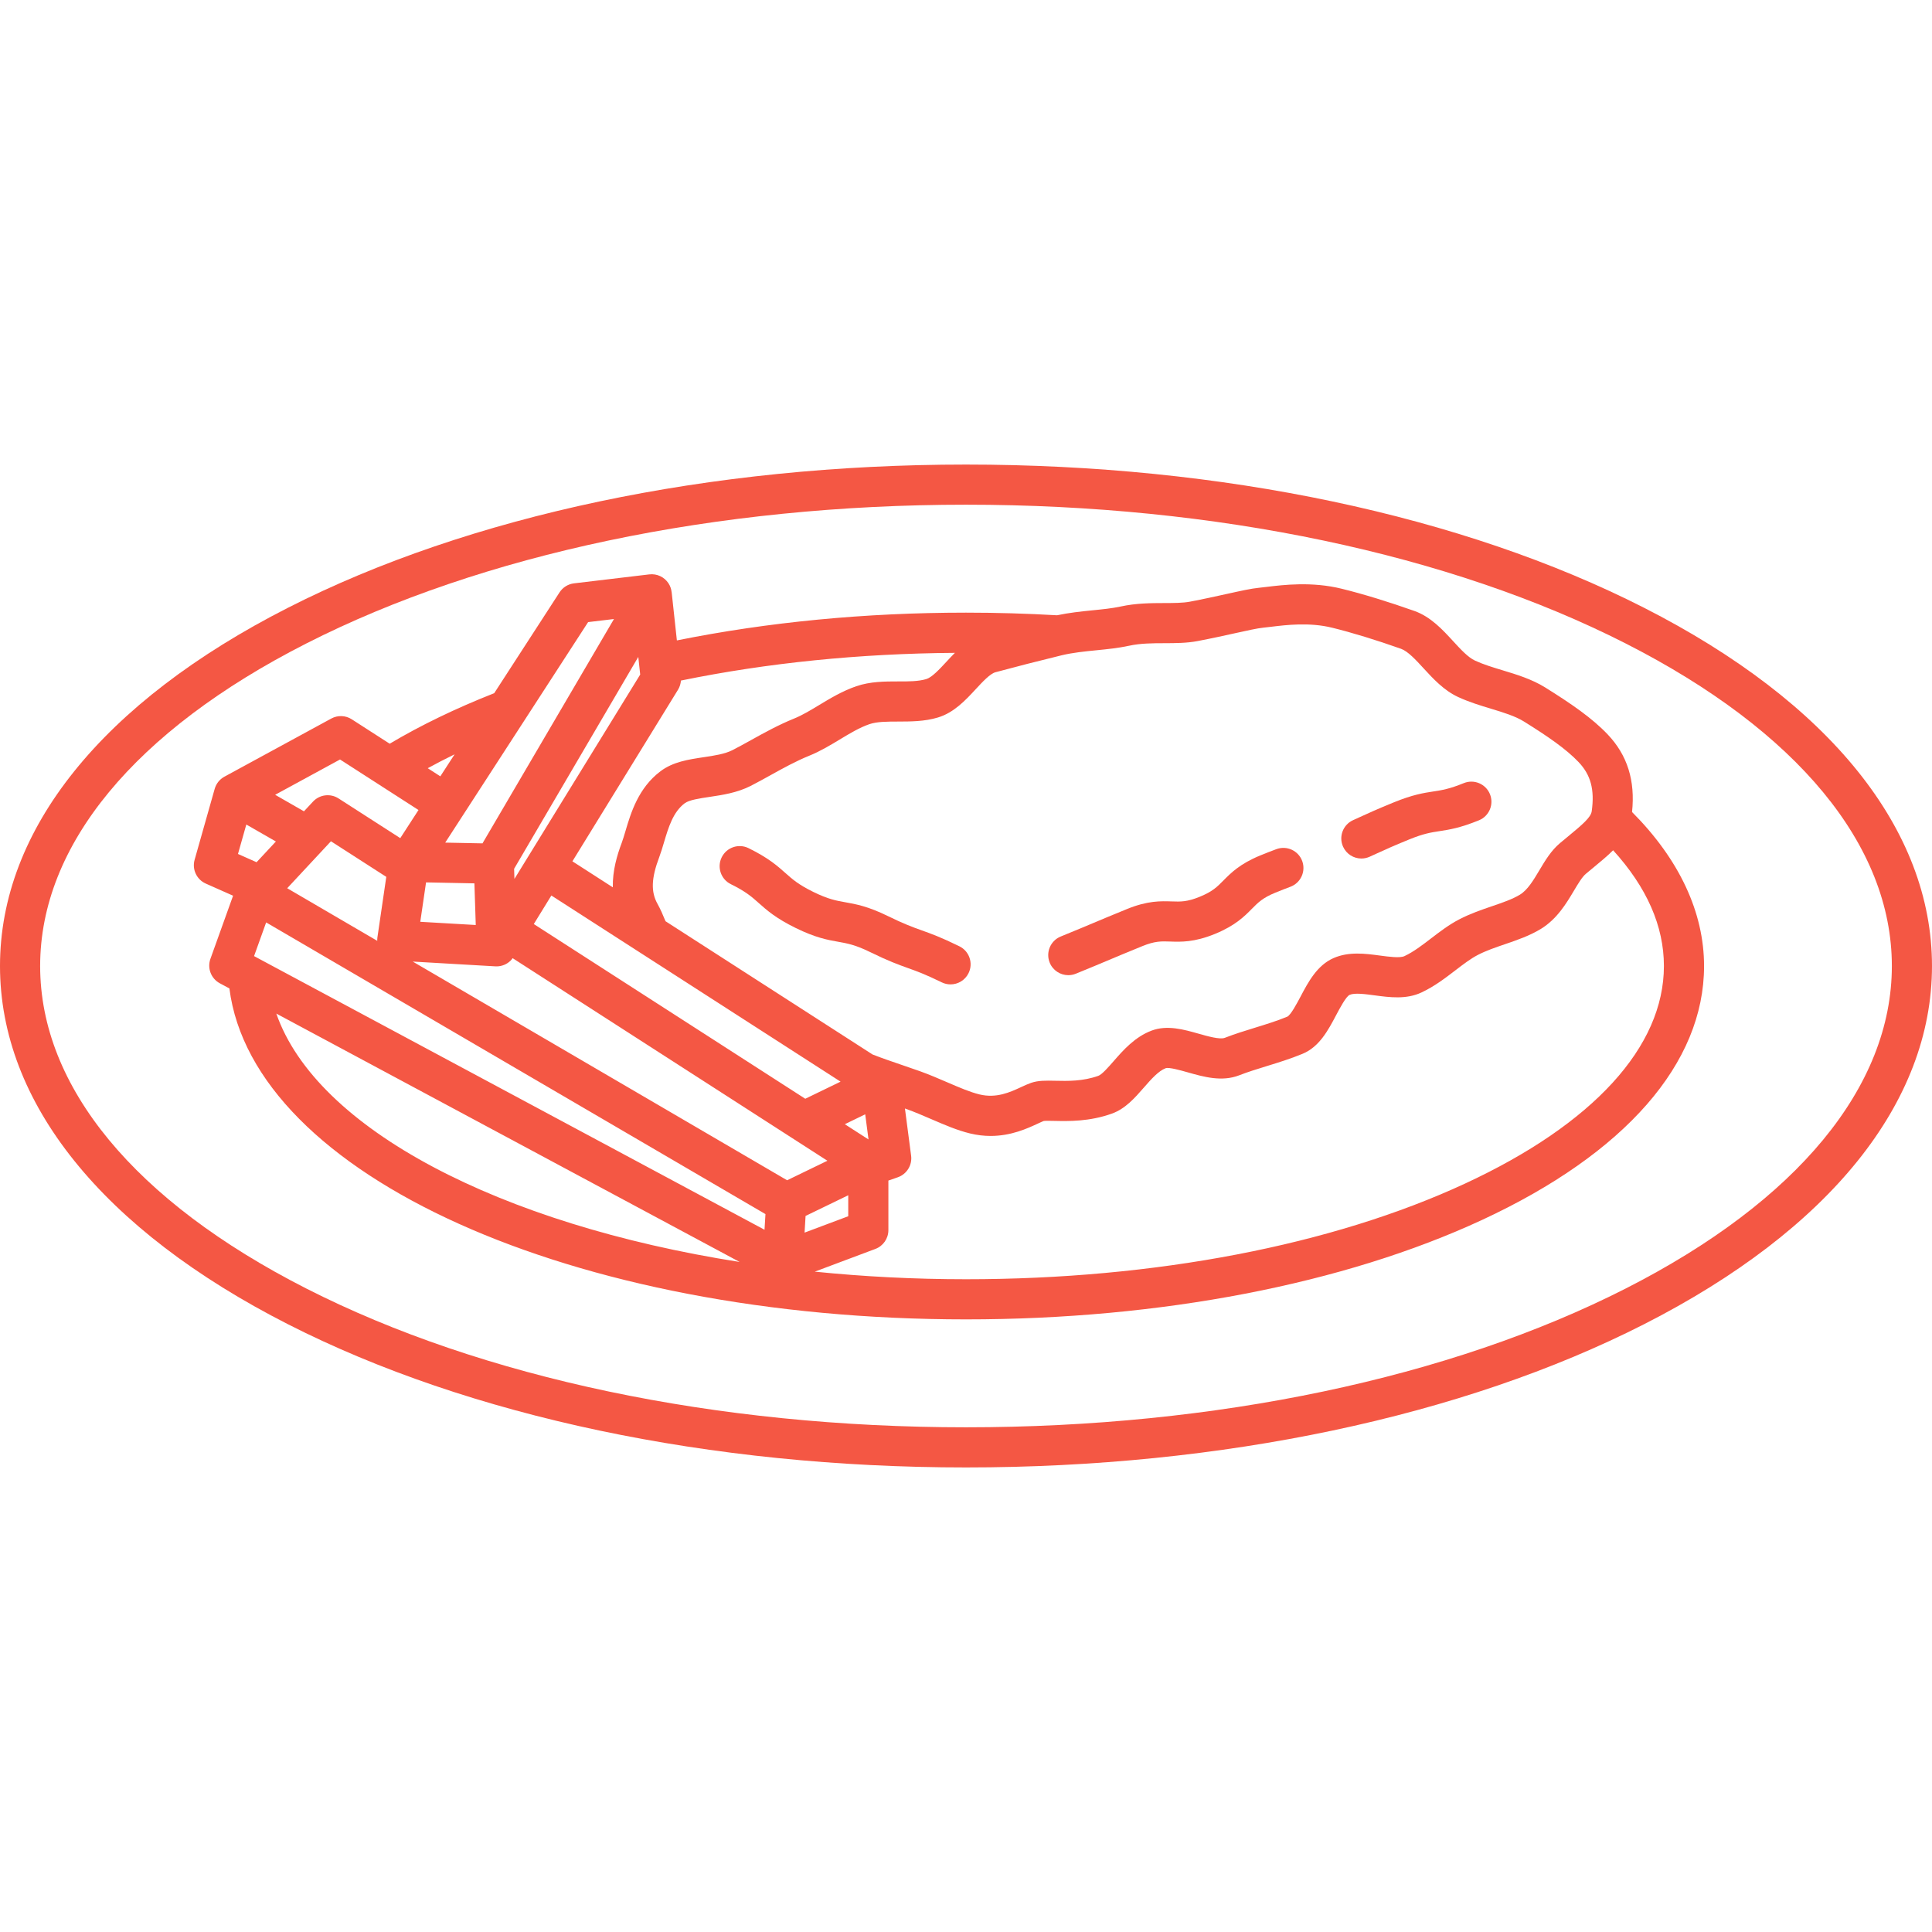 <?xml version="1.0"?>
<svg xmlns="http://www.w3.org/2000/svg" xmlns:xlink="http://www.w3.org/1999/xlink" version="1.1" id="Capa_1" x="0px" y="0px" viewBox="0 0 481.237 481.237" style="enable-background:new 0 0 481.237 481.237;" xml:space="preserve" width="512px" height="512px"><g><g>
	<path d="M409.494,151.378c-45.191-22.998-105.166-35.663-168.875-35.663c-63.709,0-123.684,12.665-168.875,35.663   C25.479,174.921,0,206.614,0,240.619c0,34.004,25.479,65.697,71.743,89.24c45.192,22.998,105.166,35.663,168.875,35.663   c63.709,0,123.684-12.665,168.875-35.663c46.264-23.543,71.743-55.236,71.743-89.24   C481.237,206.614,455.758,174.921,409.494,151.378z M404.958,320.947c-43.813,22.296-102.177,34.575-164.339,34.575   c-62.163,0-120.527-12.279-164.34-34.575C33.538,299.197,10,270.67,10,240.619s23.538-58.579,66.279-80.329   c43.813-22.296,102.177-34.575,164.34-34.575c62.163,0,120.526,12.279,164.339,34.575c42.741,21.75,66.279,50.278,66.279,80.329   S447.699,299.197,404.958,320.947z" data-original="#000000" class="active-path" data-old_color="#000000" fill="#F45744"/>
	<path d="M406.523,202.262c0.824-7.828-1.162-14.162-6.068-19.325c-3.857-4.057-9.005-7.605-15.557-11.694   c-3.347-2.076-7.044-3.197-10.62-4.281c-2.457-0.745-4.778-1.448-6.877-2.418c-1.737-0.804-3.541-2.769-5.451-4.848   c-2.606-2.839-5.561-6.056-9.617-7.506c-6.46-2.292-12.899-4.261-18.122-5.541c-7.421-1.836-14.559-0.968-18.825-0.448   c-0.664,0.08-1.265,0.154-1.781,0.205c-1.941,0.189-4.505,0.757-8.054,1.542c-2.679,0.593-5.716,1.265-9.156,1.921   c-1.757,0.331-3.998,0.337-6.369,0.343c-3.298,0.009-7.038,0.019-10.906,0.865c-2.119,0.46-4.507,0.697-7.036,0.949   c-2.845,0.282-5.781,0.596-8.792,1.231c-7.451-0.433-15.072-0.655-22.671-0.655c-25.054,0-49.262,2.331-72.017,6.918l-1.301-12.021   l-0.011,0.001c-0.083-0.771-0.335-1.527-0.776-2.201c-1.04-1.588-2.887-2.449-4.775-2.227l-18.761,2.234   c-1.476,0.176-2.796,0.999-3.604,2.246l-16.274,25.113c-9.563,3.766-18.301,7.987-26.034,12.585l-9.45-6.084   c-1.536-0.987-3.489-1.06-5.094-0.188l-26.624,14.483c-1.198,0.652-2.059,1.754-2.421,3.031h-0.001l-5,17.667   c-0.678,2.394,0.508,4.922,2.782,5.931l6.8,3.02l-5.643,15.722c-0.837,2.332,0.16,4.926,2.344,6.096l2.381,1.276   c5.915,46.452,85.396,82.438,183.481,82.438c48.481,0,94.14-8.801,128.564-24.781c35.645-16.547,55.276-39.006,55.276-63.239   C424.461,227.253,418.264,214.04,406.523,202.262z M273.074,161.977c2.698-0.269,5.488-0.546,8.176-1.13   c2.833-0.62,5.868-0.628,8.803-0.636c2.72-0.007,5.533-0.015,8.205-0.519c3.595-0.685,6.844-1.403,9.454-1.981   c2.965-0.655,5.525-1.222,6.876-1.354c0.589-0.059,1.262-0.141,2.005-0.23c3.814-0.463,9.58-1.166,15.228,0.231   c4.917,1.205,11.014,3.072,17.158,5.251c1.717,0.614,3.694,2.767,5.606,4.849c2.375,2.586,5.066,5.518,8.621,7.162   c2.73,1.262,5.497,2.1,8.171,2.911c3.094,0.938,6.017,1.824,8.238,3.202c5.895,3.678,10.462,6.802,13.592,10.093   c3.04,3.199,4.019,6.863,3.273,12.238c-0.216,1.535-2.229,3.259-6.069,6.426c-0.579,0.477-1.184,0.977-1.812,1.501   c-2.223,1.854-3.712,4.354-5.152,6.771c-1.507,2.529-2.93,4.918-4.86,6.096c-1.86,1.13-4.32,1.972-6.924,2.861   c-2.672,0.914-5.435,1.859-8.189,3.287c-2.571,1.338-4.838,3.075-7.031,4.755c-2.247,1.721-4.368,3.346-6.609,4.396   c-1.125,0.531-3.872,0.161-6.079-0.135c-3.637-0.487-7.76-1.041-11.564,0.617c-4.114,1.796-6.303,5.937-8.235,9.59   c-0.855,1.618-2.448,4.63-3.324,5.021c-2.56,1.058-5.348,1.916-8.044,2.746c-2.483,0.765-5.05,1.556-7.517,2.52   c-1.206,0.468-4.256-0.395-6.484-1.027c-3.686-1.047-7.862-2.234-11.732-0.777c-4.184,1.57-7.107,4.918-9.457,7.607   c-1.295,1.483-2.908,3.329-3.815,3.657c-3.852,1.381-7.637,1.301-10.677,1.23c-2.392-0.05-4.281-0.094-6.079,0.523   c-0.817,0.285-1.637,0.665-2.506,1.067c-2.727,1.262-6.119,2.832-10.331,1.815c-2.358-0.571-5.096-1.753-7.995-3.003   c-2.19-0.945-4.455-1.922-6.884-2.794c-1.444-0.519-2.935-1.025-4.451-1.54c-2.41-0.819-4.894-1.672-7.315-2.613l-51.574-33.194   c-0.625-1.531-1.249-2.987-1.993-4.323c-1.679-3.009-1.554-6.384,0.433-11.65c0.431-1.144,0.788-2.346,1.167-3.618   c1.111-3.736,2.26-7.601,5.169-9.788c1.102-0.828,3.694-1.215,6.201-1.589c3.211-0.479,6.851-1.021,10.228-2.734   c1.666-0.851,3.338-1.778,4.955-2.675c3.093-1.716,6.292-3.49,9.673-4.861c2.701-1.091,5.159-2.574,7.537-4.009   c2.537-1.531,4.933-2.978,7.398-3.83c1.918-0.66,4.465-0.646,7.164-0.657c3.072-0.011,6.56,0.005,9.921-1.013   c4.006-1.206,6.884-4.313,9.423-7.056c1.673-1.807,3.57-3.854,4.909-4.216c5.047-1.363,10.579-2.779,16.439-4.208   C267.172,162.564,270.173,162.265,273.074,161.977z M61.355,205.38l7.362,4.224l-4.809,5.164l-4.628-2.056L61.355,205.38z    M159.466,168.026l-31.327,50.902l-0.082-2.518l30.933-52.782L159.466,168.026z M168.88,171.81   c0.428-0.696,0.673-1.482,0.727-2.289c21.551-4.416,44.486-6.735,68.248-6.902c-0.749,0.747-1.461,1.511-2.146,2.251   c-1.672,1.807-3.568,3.854-4.976,4.276c-1.948,0.591-4.406,0.602-7.026,0.587c-3.242,0.003-6.92-0.003-10.432,1.204   c-3.469,1.2-6.435,2.99-9.303,4.722c-2.136,1.288-4.153,2.506-6.121,3.301c-3.951,1.603-7.418,3.525-10.772,5.386   c-1.615,0.896-3.14,1.741-4.64,2.508c-1.919,0.974-4.587,1.371-7.167,1.756c-3.74,0.558-7.607,1.135-10.736,3.487   c-5.545,4.169-7.395,10.389-8.745,14.931c-0.326,1.097-0.634,2.133-0.938,2.94c-1.126,2.984-2.293,6.854-2.21,11.052l-10.063-6.477   L168.88,171.81z M196.061,293.99l-93.247-54.474l20.578,1.189c0.097,0.006,0.193,0.009,0.289,0.009c1.3,0,2.554-0.507,3.49-1.42   c0.197-0.191,0.36-0.408,0.521-0.626l78.403,50.459L196.061,293.99z M200.582,273.686l-67.618-43.517l4.375-7.109l72.037,46.365   L200.582,273.686z M118.169,220.033l0.336,10.374l-13.82-0.799l1.438-9.815L118.169,220.033z M94,233.56   c-0.039,0.263-0.036,0.525-0.032,0.788L71.54,221.247l10.894-11.697l13.785,8.865L94,233.56z M63.284,238.153l3.011-8.389   l124.371,72.655l-0.234,3.896L63.284,238.153z M200.658,302.874l10.63-5.151v5.226l-10.88,4.08L200.658,302.874z M216.335,283.824   l-5.902-3.798l5.082-2.463L216.335,283.824z M146.492,154.959l6.438-0.767l-32.748,55.879l-9.285-0.186L146.492,154.959z    M113.234,187.892l-3.552,5.48l-3.138-2.021C108.701,190.171,110.93,189.015,113.234,187.892z M84.698,189.179l19.545,12.585   l-4.539,7.004l-15.379-9.892c-2.034-1.311-4.717-0.973-6.365,0.799l-2.247,2.413l-7.176-4.117L84.698,189.179z M68.827,252.47   l115.408,61.868C124.487,304.966,78.834,281.21,68.827,252.47z M364.975,294.791c-33.133,15.381-77.296,23.852-124.354,23.852   c-12.902,0-25.509-0.655-37.667-1.89l15.089-5.658c1.951-0.731,3.244-2.598,3.244-4.682v-12.345l2.359-0.827   c2.232-0.783,3.61-3.022,3.303-5.368l-1.54-11.758c0.107,0.038,0.217,0.075,0.323,0.113c2.135,0.766,4.252,1.68,6.3,2.563   c3.3,1.424,6.417,2.768,9.602,3.54c1.811,0.438,3.519,0.619,5.119,0.619c5.119,0,9.124-1.854,11.769-3.08   c0.574-0.266,1.12-0.519,1.465-0.65c0.482-0.064,1.753-0.036,2.695-0.016c3.455,0.076,8.679,0.191,14.287-1.82   c3.35-1.21,5.692-3.893,7.958-6.486c1.777-2.035,3.616-4.14,5.439-4.824c0.835-0.281,3.748,0.542,5.488,1.035   c3.992,1.134,8.517,2.418,12.855,0.721c2.121-0.829,4.403-1.531,6.818-2.275c2.916-0.897,5.931-1.825,8.91-3.057   c4.194-1.721,6.406-5.903,8.357-9.594c0.93-1.759,2.487-4.702,3.393-5.098c1.243-0.543,3.896-0.187,6.237,0.128   c3.69,0.496,7.873,1.057,11.658-0.725c3.214-1.507,5.871-3.542,8.44-5.51c1.938-1.485,3.768-2.887,5.559-3.819   c2.086-1.081,4.384-1.867,6.816-2.699c2.994-1.023,6.09-2.082,8.887-3.78c4.055-2.474,6.382-6.381,8.253-9.521   c1.01-1.696,2.055-3.449,2.968-4.211c0.615-0.513,1.204-0.999,1.768-1.464c1.864-1.537,3.579-2.953,5.035-4.413   c8.397,9.225,12.653,18.901,12.653,28.829C414.461,260.739,396.887,279.977,364.975,294.791z" data-original="#000000" class="active-path" data-old_color="#000000" fill="#F45744"/>
	<path d="M339.104,213.847c0.687,0,1.385-0.143,2.052-0.442c0.636-0.287,1.223-0.556,1.809-0.824   c2.047-0.938,3.98-1.824,8.033-3.479c3.596-1.467,5.433-1.748,7.561-2.074c2.407-0.368,5.135-0.786,9.827-2.7   c2.557-1.044,3.784-3.962,2.74-6.519c-1.043-2.557-3.96-3.781-6.519-2.741c-3.597,1.468-5.434,1.749-7.562,2.075   c-2.406,0.368-5.134,0.786-9.825,2.7c-4.25,1.734-6.371,2.706-8.422,3.646c-0.568,0.26-1.136,0.521-1.752,0.798   c-2.518,1.135-3.638,4.096-2.503,6.613C335.377,212.752,337.198,213.847,339.104,213.847z" data-original="#000000" class="active-path" data-old_color="#000000" fill="#F45744"/>
	<path d="M266.101,242.904c0.629,0,1.269-0.119,1.887-0.371c4.168-1.701,6.244-2.576,8.318-3.45   c2.049-0.863,4.097-1.726,8.214-3.405c3.149-1.286,4.756-1.234,6.98-1.153c2.661,0.093,5.971,0.207,11.103-1.888   c5.093-2.078,7.388-4.404,9.232-6.273c1.567-1.588,2.699-2.734,5.892-4.038c1.355-0.553,2.558-1.022,3.677-1.436   c2.59-0.957,3.914-3.833,2.957-6.424c-0.957-2.59-3.835-3.912-6.423-2.957c-1.226,0.453-2.53,0.963-3.989,1.558   c-5.092,2.078-7.387,4.404-9.231,6.273c-1.567,1.587-2.699,2.734-5.893,4.037c-3.15,1.286-4.755,1.232-6.979,1.153   c-2.66-0.088-5.97-0.207-11.104,1.889c-4.168,1.7-6.244,2.575-8.318,3.449c-2.049,0.863-4.097,1.726-8.214,3.405   c-2.557,1.044-3.784,3.962-2.74,6.519C262.26,241.73,264.129,242.904,266.101,242.904z" data-original="#000000" class="active-path" data-old_color="#000000" fill="#F45744"/>
	<path d="M238.97,235.708c-4.586-2.249-7.044-3.13-9.422-3.982c-2.216-0.794-4.309-1.545-8.39-3.546   c-4.967-2.436-7.963-2.968-10.606-3.437c-2.281-0.405-4.25-0.755-7.949-2.568c-3.72-1.824-5.217-3.157-6.952-4.701   c-1.993-1.774-4.251-3.785-9.198-6.21c-2.479-1.219-5.476-0.19-6.69,2.288c-1.216,2.479-0.191,5.475,2.288,6.69   c3.72,1.824,5.217,3.157,6.951,4.701c1.993,1.773,4.251,3.784,9.198,6.21c4.966,2.435,7.961,2.967,10.604,3.436   c2.281,0.405,4.25,0.755,7.951,2.569c4.583,2.248,7.042,3.129,9.418,3.98c2.216,0.795,4.31,1.545,8.393,3.548   c0.708,0.348,1.458,0.512,2.198,0.512c1.848,0,3.625-1.028,4.493-2.799C242.473,239.92,241.449,236.924,238.97,235.708z" data-original="#000000" class="active-path" data-old_color="#000000" fill="#F45744"/>
</g></g> </svg>
